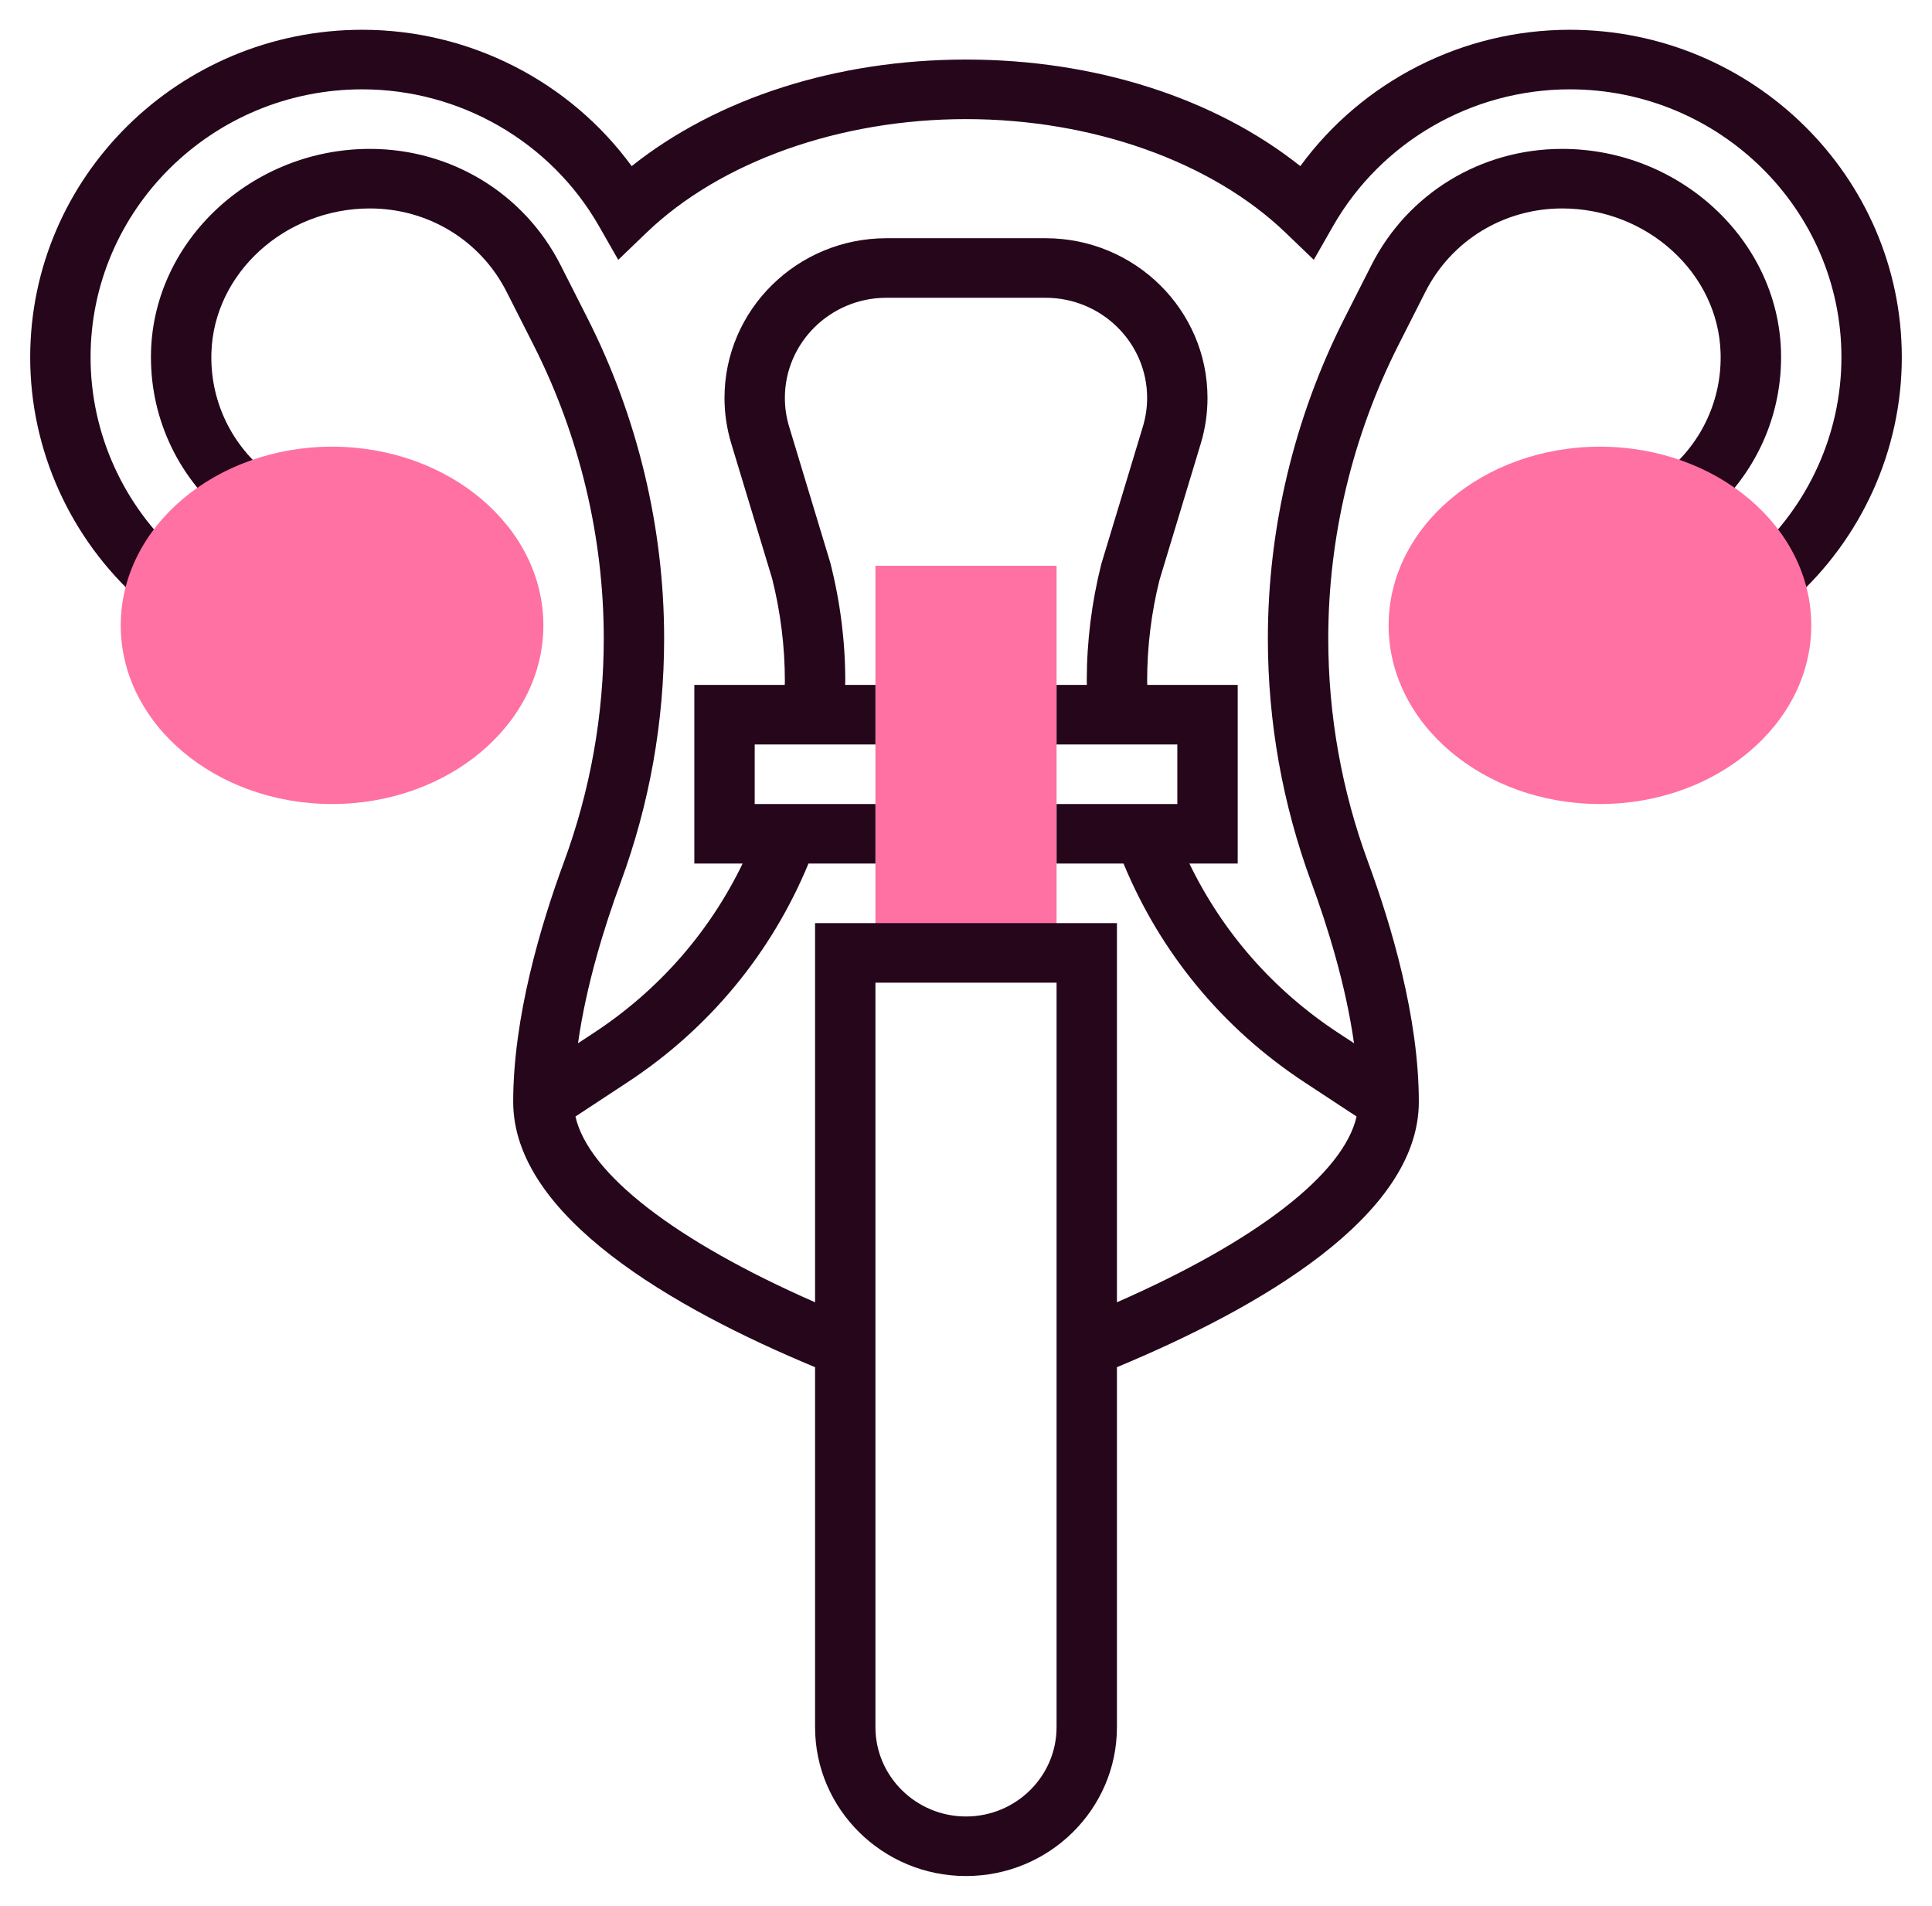 <svg xmlns="http://www.w3.org/2000/svg" width="73" height="72" viewBox="0 0 73 72" fill="none"><path d="M39.922 36H33.078V21.375H39.922V36Z" fill="#FF70A3"></path><path d="M59.025 5.625C55.953 5.625 53.191 7.308 51.818 10.018L50.801 12.023C48.908 15.76 47.906 19.943 47.906 24.119C47.906 27.278 48.46 30.381 49.551 33.342C50.157 34.986 50.849 37.203 51.161 39.412L50.551 39.012C48.104 37.402 46.192 35.211 44.941 32.625H46.766V25.875H43.35C43.35 25.827 43.344 25.778 43.344 25.729C43.344 24.425 43.507 23.122 43.813 21.906L45.371 16.757C45.54 16.195 45.625 15.616 45.625 15.033C45.625 11.707 42.881 9 39.508 9H33.493C30.119 9 27.375 11.707 27.375 15.033C27.375 15.616 27.461 16.194 27.631 16.758L29.174 21.855C29.493 23.122 29.656 24.425 29.656 25.729C29.656 25.778 29.652 25.826 29.651 25.875H26.235V32.625H28.06C26.808 35.211 24.898 37.402 22.449 39.013L21.84 39.413C22.151 37.204 22.843 34.987 23.449 33.343C24.541 30.382 25.094 27.278 25.094 24.119C25.094 19.942 24.093 15.759 22.199 12.023L21.183 10.018C19.809 7.308 17.047 5.625 13.975 5.625C9.544 5.625 5.836 9.05 5.707 13.258C5.634 15.687 6.674 17.976 8.561 19.538L10.026 17.813C8.677 16.698 7.934 15.063 7.988 13.327C8.079 10.321 10.765 7.875 13.975 7.875C16.178 7.875 18.158 9.082 19.142 11.025L20.158 13.03C21.895 16.455 22.813 20.289 22.813 24.119C22.813 27.015 22.306 29.86 21.306 32.573C20.432 34.944 19.391 38.437 19.391 41.625C19.391 45.95 25.43 49.42 30.797 51.651V65.25C30.797 68.352 33.355 70.875 36.5 70.875C39.645 70.875 42.203 68.352 42.203 65.25V51.651C47.57 49.419 53.61 45.95 53.61 41.625C53.61 38.437 52.568 34.944 51.694 32.573C50.694 29.86 50.188 27.016 50.188 24.119C50.188 20.289 51.106 16.455 52.842 13.03L53.858 11.025C54.843 9.082 56.824 7.875 59.025 7.875C62.235 7.875 64.921 10.321 65.012 13.327C65.066 15.063 64.323 16.698 62.974 17.813L64.44 19.538C66.326 17.976 67.367 15.687 67.294 13.258C67.165 9.05 63.457 5.625 59.025 5.625ZM39.922 65.25C39.922 67.111 38.387 68.625 36.5 68.625C34.614 68.625 33.078 67.111 33.078 65.25V37.125H39.922V65.25ZM42.203 49.199V34.875H30.797V49.199C25.514 46.882 22.233 44.342 21.743 42.181L23.714 40.885C26.809 38.849 29.151 36 30.548 32.625H33.078V30.375H28.516V28.125H33.078V25.875H31.932C31.932 25.826 31.938 25.778 31.938 25.729C31.938 24.241 31.753 22.755 31.373 21.261L29.817 16.117C29.71 15.764 29.656 15.399 29.656 15.033C29.656 12.948 31.378 11.25 33.492 11.25H39.507C41.623 11.25 43.344 12.948 43.344 15.033C43.344 15.398 43.29 15.762 43.184 16.114L41.612 21.311C41.248 22.756 41.063 24.241 41.063 25.729C41.063 25.778 41.067 25.826 41.068 25.875H39.922V28.125H44.485V30.375H39.923V32.625H42.452C43.849 36 46.191 38.849 49.287 40.885L51.258 42.181C50.767 44.342 47.487 46.881 42.203 49.199Z" fill="#25061B"></path><path d="M59.312 1.125C55.261 1.125 51.476 3.069 49.132 6.276C45.9 3.704 41.379 2.25 36.5 2.25C31.622 2.25 27.1 3.704 23.868 6.276C21.524 3.069 17.739 1.125 13.688 1.125C6.77 1.125 1.141 6.677 1.141 13.5C1.141 16.998 2.652 20.348 5.287 22.691L6.815 21.022C4.658 19.102 3.422 16.362 3.422 13.5C3.422 7.917 8.027 3.375 13.688 3.375C17.383 3.375 20.811 5.355 22.632 8.542L23.36 9.816L24.423 8.795C27.219 6.105 31.735 4.5 36.5 4.5C41.266 4.5 45.781 6.105 48.578 8.794L49.641 9.815L50.369 8.541C52.189 5.355 55.617 3.375 59.312 3.375C64.973 3.375 69.578 7.917 69.578 13.5C69.578 16.362 68.342 19.102 66.185 21.022L67.713 22.691C70.348 20.348 71.859 16.998 71.859 13.5C71.859 6.677 66.23 1.125 59.312 1.125Z" fill="#25061B"></path><path d="M60.453 30.375C56.051 30.375 52.469 27.348 52.469 23.625C52.469 19.902 56.051 16.875 60.453 16.875C64.855 16.875 68.438 19.902 68.438 23.625C68.438 27.348 64.855 30.375 60.453 30.375Z" fill="#FF70A3"></path><path d="M12.547 30.375C8.145 30.375 4.562 27.348 4.562 23.625C4.562 19.902 8.145 16.875 12.547 16.875C16.948 16.875 20.531 19.902 20.531 23.625C20.531 27.348 16.948 30.375 12.547 30.375Z" fill="#FF70A3"></path></svg>